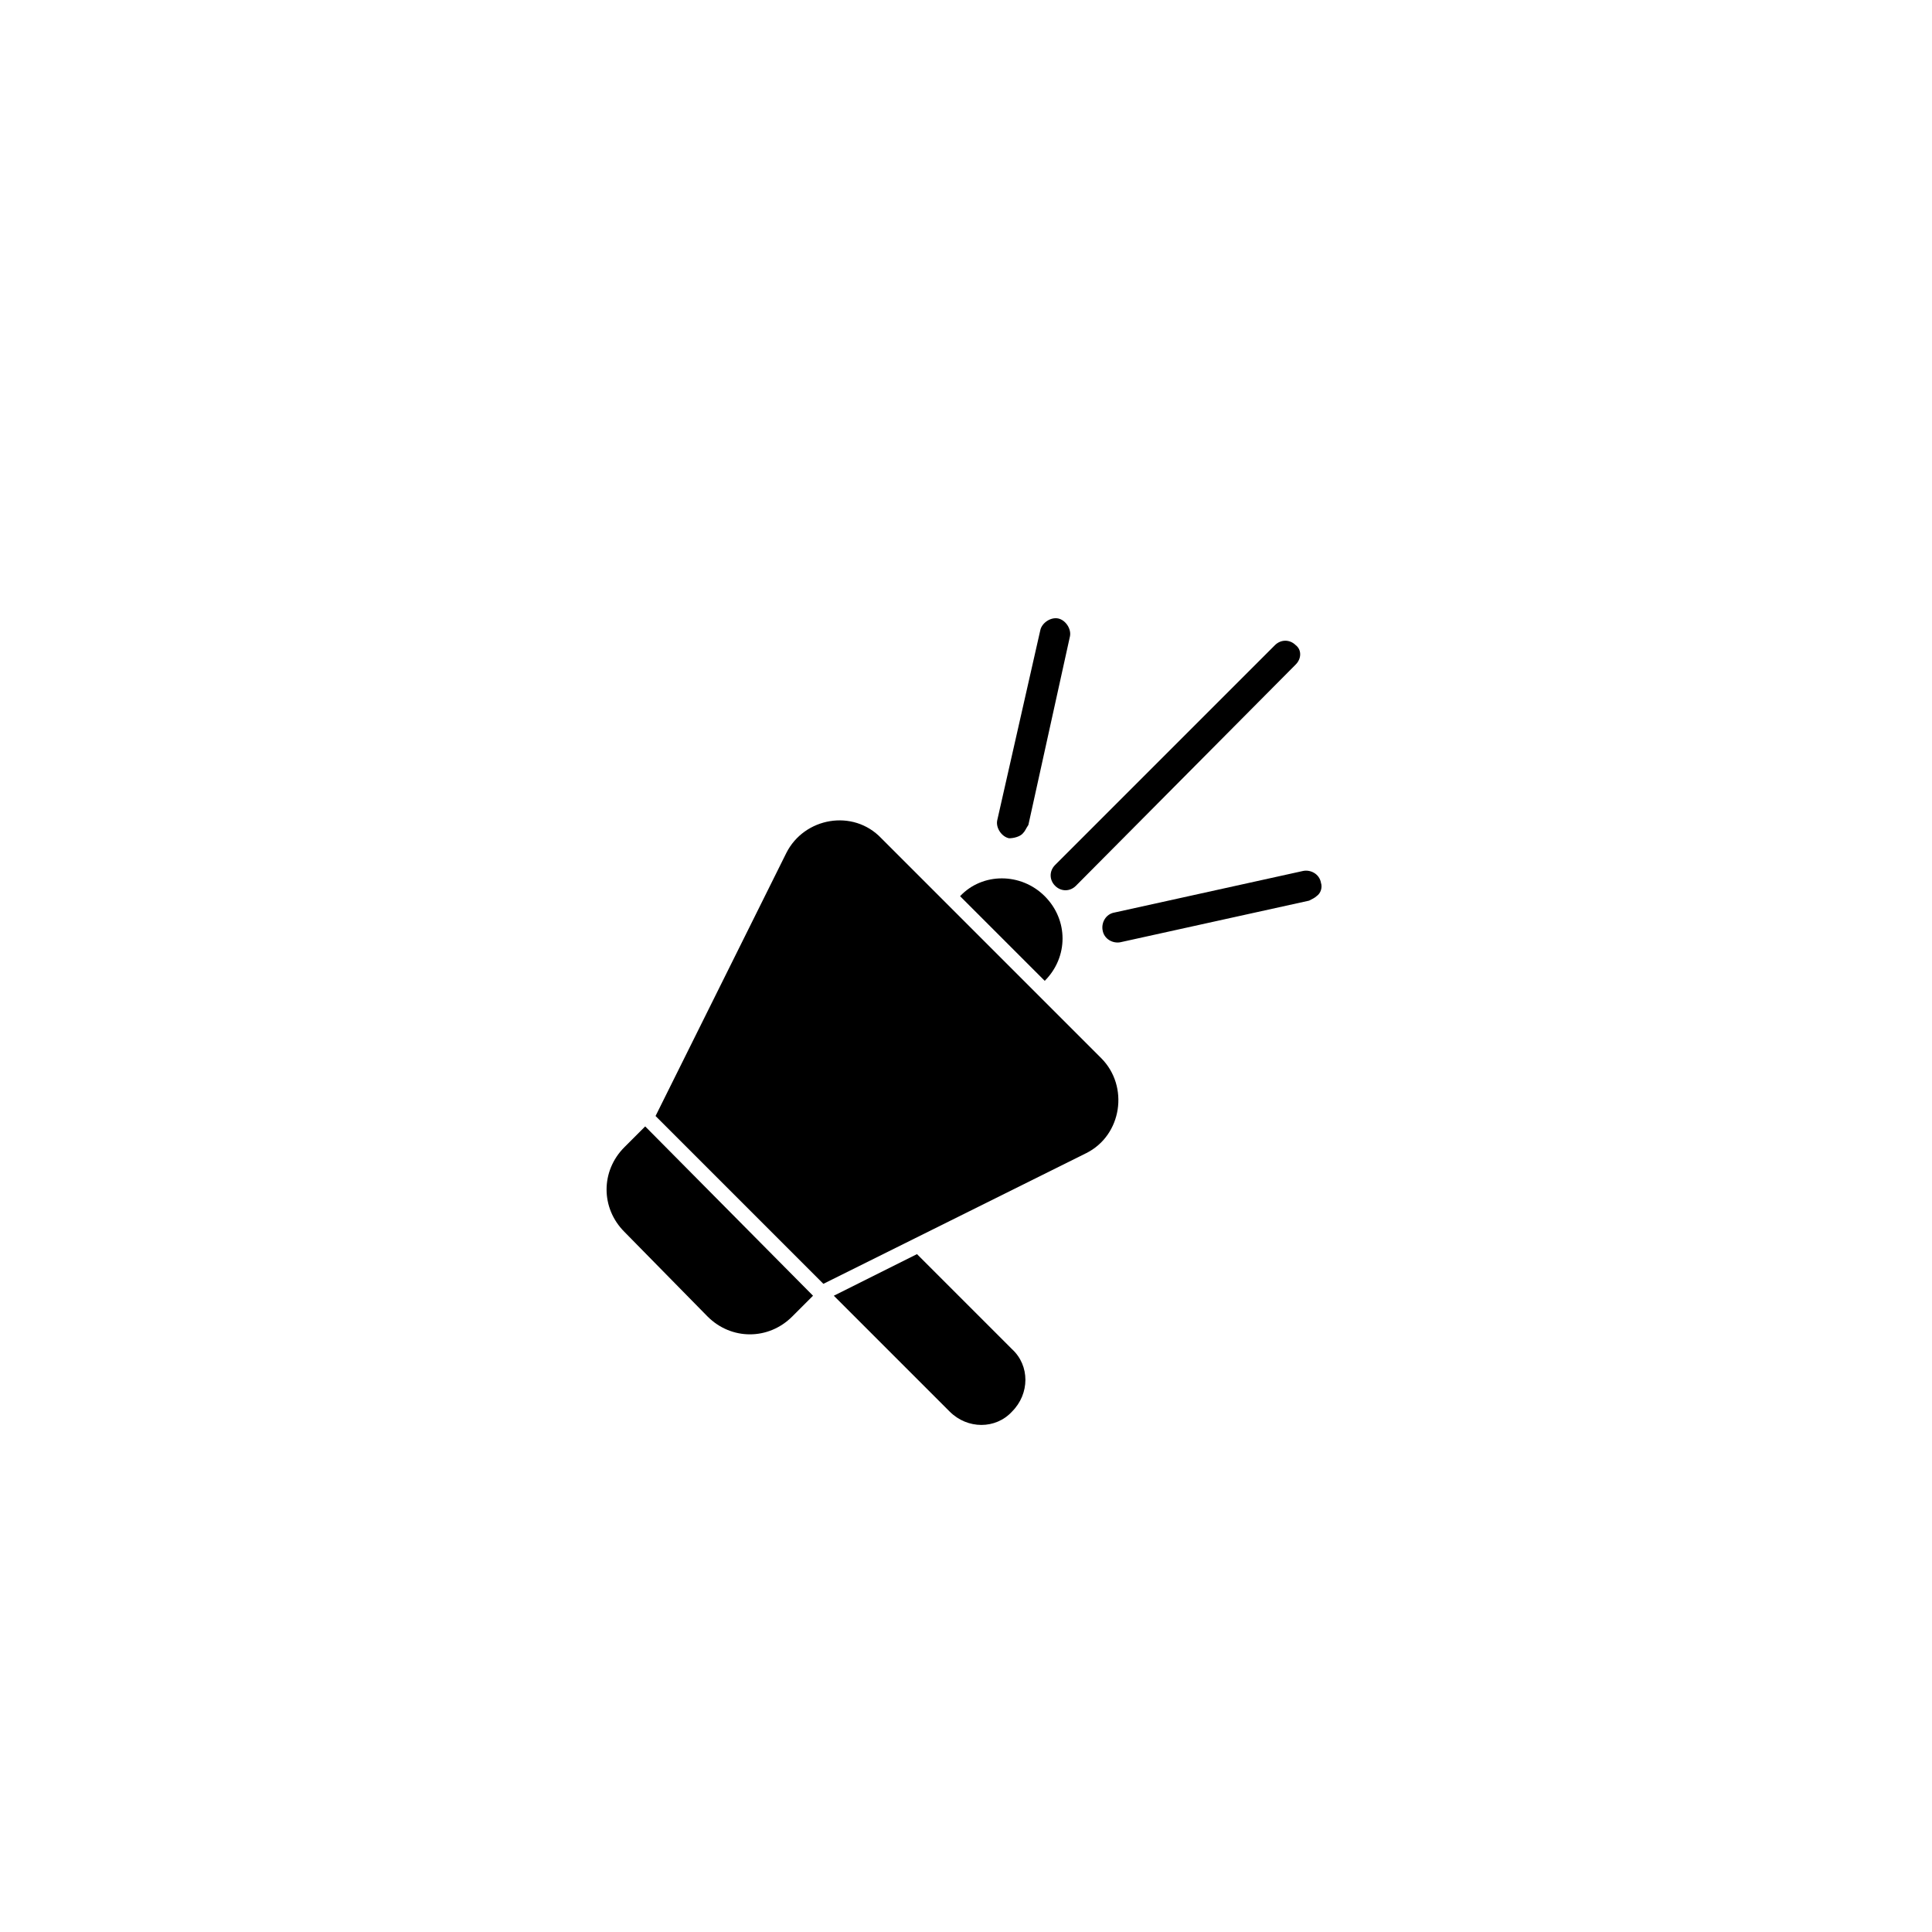 <?xml version="1.0" encoding="UTF-8"?>
<!-- Uploaded to: SVG Repo, www.svgrepo.com, Generator: SVG Repo Mixer Tools -->
<svg fill="#000000" width="800px" height="800px" version="1.1" viewBox="144 144 512 512" xmlns="http://www.w3.org/2000/svg">
 <g>
  <path d="m359.46 487.38-5.512 5.512c-6.297 6.297-16.137 6.297-22.434 0l-22.043-22.438c-6.297-6.297-6.297-16.137 0-22.434l5.512-5.512z"/>
  <path d="m317.73 439.75 34.637-69.668c4.723-9.445 17.711-11.809 25.191-3.938l58.254 58.254c7.477 7.477 5.512 20.469-3.938 25.191l-69.668 34.637z"/>
  <path d="m364.97 487.38 30.699 30.699c4.723 4.723 12.203 4.723 16.531 0 4.723-4.723 4.723-12.203 0-16.531l-25.191-25.191z"/>
  <path d="m398.43 381.5 22.434 22.434c6.297-6.297 6.297-16.137 0-22.434s-16.531-6.297-22.434 0z"/>
  <path d="m414.96 364.97c-0.789 0.789-2.363 1.18-3.543 1.18-1.969-0.395-3.543-2.754-3.148-4.723l11.414-50.383c0.395-1.969 2.754-3.543 4.723-3.148s3.543 2.754 3.148 4.723l-11.02 49.988c-0.789 1.184-0.789 1.574-1.574 2.363z"/>
  <path d="m492.89 381.5c-0.395 0.395-1.18 0.789-1.969 1.18l-49.988 11.02c-1.969 0.395-4.328-0.789-4.723-3.148-0.395-1.969 0.789-4.328 3.148-4.723l49.988-11.02c1.969-0.395 4.328 0.789 4.723 3.148 0.395 1.18 0.004 2.754-1.18 3.543z"/>
  <path d="m487.38 320.1-58.254 58.645c-1.574 1.574-3.938 1.574-5.512 0-1.574-1.574-1.574-3.938 0-5.512l58.254-58.254c1.574-1.574 3.938-1.574 5.512 0 1.574 1.184 1.574 3.547 0 5.121z"/>
 </g>
</svg>